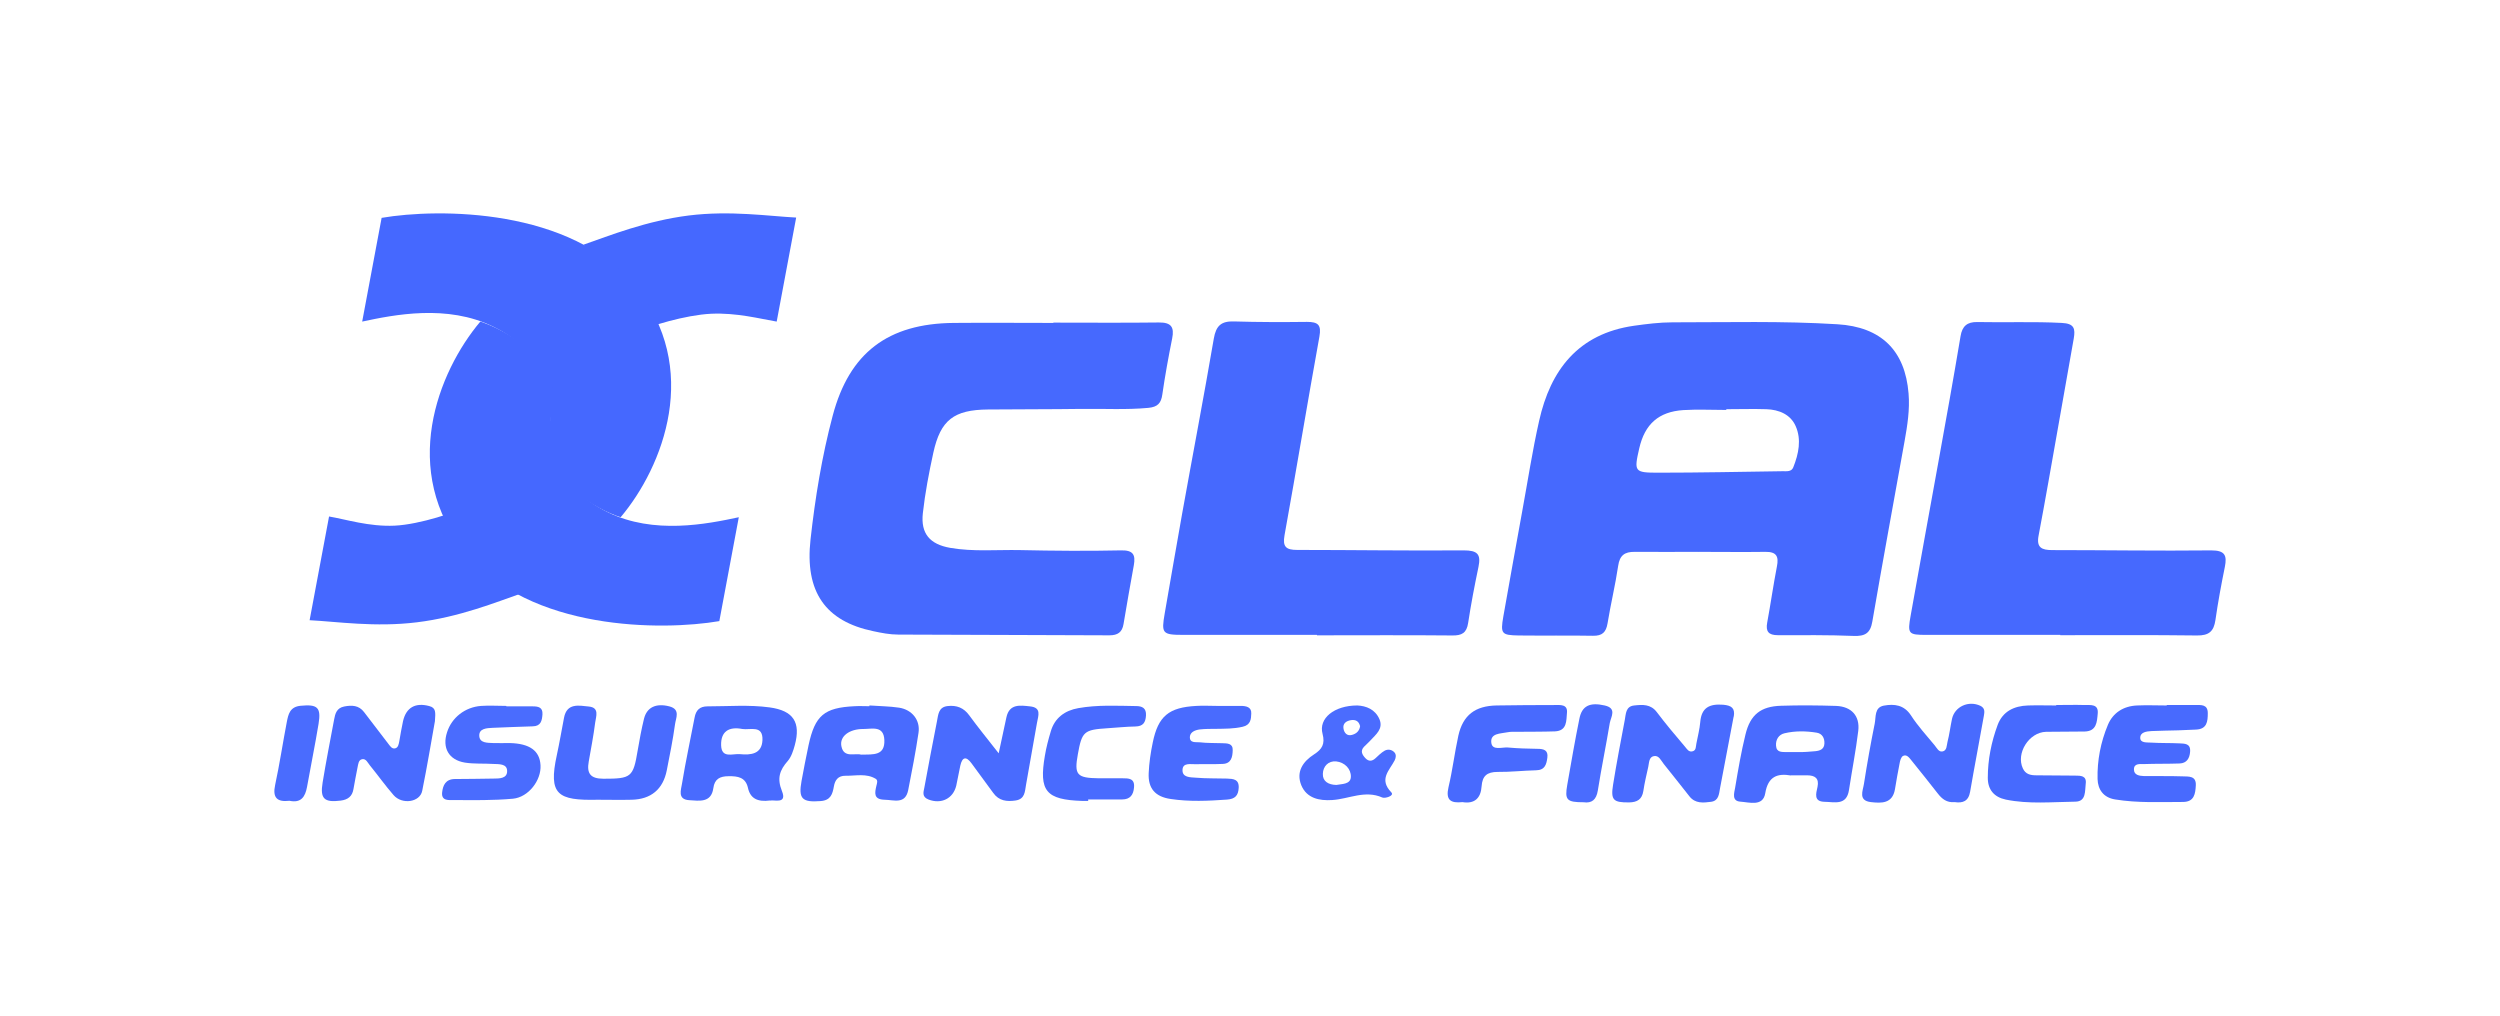 <?xml version="1.0" encoding="UTF-8"?>
<svg xmlns="http://www.w3.org/2000/svg" width="246" height="100" viewBox="0 0 246 100" fill="none">
  <g clip-path="url(#clip0_331_9100)">
    <path d="M30.463 61.045L32.379 50.822C34.014 51.099 36.328 51.842 38.833 51.725C41.324 51.609 45.067 50.342 45.848 49.832L51.374 58.365C48.824 59.254 45.199 60.725 41.029 61.234C36.932 61.744 33.101 61.161 30.478 61.03L30.463 61.045ZM78.341 21.422L76.426 31.645C74.79 31.368 72.476 30.756 69.971 30.873C67.481 30.989 63.738 32.111 62.957 32.62L57.43 24.072C59.98 23.184 63.605 21.728 67.775 21.204C71.872 20.694 75.704 21.276 78.327 21.407L78.341 21.422Z" fill="#4568FF"></path>
    <path d="M35.636 31.66L37.551 21.437C43.166 20.476 56.193 20.461 62.485 28.15C69.073 36.203 65.256 45.93 61.071 50.896C58.875 50.197 53.216 47.255 53.983 42.639C55.117 35.781 50.372 33.043 48.53 32.14C44.021 29.912 38.76 30.975 35.636 31.645V31.66Z" fill="#4568FF"></path>
    <path d="M72.698 50.895L70.782 61.118C65.167 62.079 52.14 62.093 45.848 54.39C39.261 46.337 43.078 36.61 47.263 31.645C49.458 32.343 55.117 35.285 54.351 39.901C53.216 46.76 57.961 49.497 59.803 50.4C64.313 52.628 69.573 51.565 72.698 50.895Z" fill="#4568FF"></path>
    <path d="M167.128 54.303C165.035 54.303 162.943 54.318 160.85 54.303C159.863 54.289 159.377 54.653 159.229 55.672C158.949 57.565 158.492 59.444 158.183 61.337C158.036 62.211 157.667 62.575 156.754 62.56C154.322 62.516 151.876 62.56 149.444 62.531C147.75 62.502 147.632 62.371 147.927 60.667C148.531 57.216 149.164 53.765 149.783 50.328C150.329 47.358 150.785 44.358 151.449 41.416C152.568 36.407 155.295 32.839 160.791 32.053C162.044 31.878 163.311 31.718 164.579 31.718C169.987 31.718 175.395 31.572 180.803 31.907C185.106 32.169 187.464 34.485 187.803 38.722C187.936 40.309 187.685 41.882 187.405 43.44C186.344 49.352 185.254 55.25 184.237 61.162C184.045 62.313 183.515 62.618 182.395 62.575C179.919 62.473 177.429 62.502 174.938 62.502C174.025 62.502 173.73 62.138 173.892 61.264C174.231 59.429 174.496 57.565 174.85 55.731C175.041 54.77 174.82 54.289 173.73 54.303C171.534 54.333 169.353 54.303 167.157 54.303C167.157 54.303 167.157 54.303 167.157 54.318L167.128 54.303ZM169.869 40.28C169.869 40.28 169.869 40.324 169.869 40.339C168.454 40.339 167.04 40.266 165.64 40.353C163.208 40.513 161.852 41.737 161.307 44.096C160.777 46.411 160.806 46.513 163.164 46.513C167.246 46.513 171.343 46.425 175.425 46.367C175.793 46.367 176.279 46.44 176.456 45.989C176.987 44.663 177.281 43.251 176.692 41.926C176.191 40.79 175.071 40.309 173.818 40.266C172.507 40.222 171.181 40.266 169.869 40.266V40.28Z" fill="#4669FE"></path>
    <path d="M103.658 31.746C107.121 31.746 110.584 31.776 114.033 31.732C115.241 31.717 115.565 32.183 115.344 33.29C114.976 35.125 114.637 36.974 114.372 38.823C114.254 39.668 113.915 40.047 113.001 40.134C110.806 40.338 108.625 40.207 106.429 40.236C103.364 40.28 100.284 40.265 97.219 40.294C93.859 40.323 92.547 41.328 91.84 44.546C91.412 46.512 91.029 48.507 90.808 50.502C90.587 52.512 91.501 53.56 93.505 53.91C95.774 54.303 98.073 54.084 100.357 54.128C103.673 54.201 106.989 54.23 110.304 54.157C111.498 54.128 111.749 54.579 111.572 55.599C111.218 57.535 110.879 59.472 110.555 61.409C110.422 62.21 109.995 62.516 109.155 62.516C102.229 62.472 95.318 62.486 88.391 62.443C87.566 62.443 86.741 62.283 85.931 62.108C81.23 61.132 79.181 58.249 79.756 53.08C80.213 48.988 80.876 44.896 81.937 40.906C83.573 34.717 87.375 31.834 93.844 31.776C97.115 31.746 100.372 31.776 103.644 31.776L103.658 31.746Z" fill="#4669FE"></path>
    <path d="M202.731 62.473C198.34 62.473 193.963 62.473 189.572 62.473C187.774 62.473 187.685 62.385 188.01 60.565C188.894 55.556 189.822 50.561 190.721 45.552C191.473 41.402 192.224 37.237 192.917 33.087C193.079 32.082 193.58 31.674 194.553 31.689C197.323 31.747 200.108 31.631 202.879 31.776C204.117 31.834 204.22 32.344 204.058 33.305C203.527 36.276 203.011 39.261 202.481 42.232C201.862 45.727 201.258 49.221 200.595 52.716C200.373 53.881 200.904 54.129 201.936 54.129C207.152 54.129 212.369 54.216 217.586 54.158C218.941 54.158 219.148 54.653 218.927 55.774C218.573 57.522 218.249 59.255 217.998 61.017C217.836 62.123 217.365 62.545 216.186 62.531C211.706 62.473 207.211 62.502 202.731 62.502C202.731 62.502 202.731 62.502 202.731 62.487V62.473Z" fill="#4669FE"></path>
    <path d="M129.58 62.472C125.203 62.472 120.812 62.472 116.435 62.472C114.357 62.472 114.269 62.326 114.608 60.36C115.183 57.099 115.728 53.837 116.317 50.575C117.349 44.823 118.454 39.071 119.441 33.304C119.662 32.038 120.178 31.586 121.446 31.63C123.833 31.703 126.22 31.703 128.607 31.674C129.698 31.674 130.037 31.965 129.831 33.115C128.652 39.624 127.576 46.163 126.397 52.672C126.191 53.822 126.559 54.113 127.65 54.113C133.102 54.113 138.569 54.201 144.022 54.157C145.377 54.157 145.746 54.521 145.481 55.788C145.097 57.623 144.744 59.458 144.464 61.307C144.316 62.283 143.845 62.545 142.902 62.53C138.466 62.486 134.03 62.516 129.595 62.516C129.595 62.516 129.595 62.516 129.595 62.501L129.58 62.472Z" fill="#4669FE"></path>
    <path d="M176.22 76.306C174.938 76.088 173.981 76.364 173.701 78.053C173.479 79.393 172.138 78.942 171.254 78.883C170.37 78.825 170.65 78.01 170.739 77.5C171.033 75.752 171.328 74.005 171.755 72.272C172.227 70.321 173.258 69.505 175.263 69.447C177.06 69.389 178.873 69.403 180.671 69.462C182.189 69.52 183.029 70.452 182.852 71.923C182.616 73.874 182.233 75.811 181.938 77.748C181.702 79.291 180.509 78.912 179.551 78.898C178.446 78.883 178.696 78.097 178.844 77.427C179.02 76.583 178.593 76.291 177.812 76.291C177.326 76.291 176.839 76.291 176.22 76.291V76.306ZM177.311 74.005C177.458 74.005 178.033 73.976 178.622 73.918C179.079 73.874 179.492 73.728 179.521 73.175C179.551 72.622 179.3 72.185 178.77 72.097C177.709 71.923 176.633 71.908 175.587 72.156C175.027 72.287 174.717 72.782 174.762 73.379C174.806 74.078 175.38 73.99 175.852 74.005C176.191 74.005 176.53 74.005 177.311 74.005Z" fill="#496BFE"></path>
    <path d="M85.577 69.418C86.55 69.491 87.522 69.491 88.48 69.636C89.747 69.84 90.573 70.86 90.381 72.112C90.101 74.005 89.733 75.883 89.364 77.762C89.07 79.174 87.964 78.709 87.036 78.694C85.931 78.665 86.078 78.01 86.24 77.311C86.299 77.078 86.402 76.786 86.181 76.641C85.253 76.073 84.207 76.349 83.204 76.335C82.468 76.32 82.158 76.772 82.055 77.383C81.922 78.126 81.746 78.752 80.758 78.825C78.931 78.971 78.548 78.606 78.872 76.844C79.093 75.665 79.314 74.486 79.564 73.321C80.198 70.394 81.097 69.636 84.089 69.491C84.575 69.462 85.061 69.491 85.547 69.491C85.547 69.476 85.547 69.447 85.547 69.433L85.577 69.418ZM84.752 74.252C85.945 74.238 87.08 74.369 87.021 72.826C86.962 71.369 85.813 71.733 84.973 71.733C83.588 71.719 82.6 72.447 82.792 73.422C83.028 74.66 84.192 74.049 84.752 74.267V74.252Z" fill="#496BFE"></path>
    <path d="M170.591 70.511C170.149 72.87 169.707 75.214 169.25 77.573C169.147 78.126 169.132 78.796 168.366 78.898C167.6 79 166.804 79.088 166.229 78.345C165.404 77.282 164.549 76.233 163.709 75.17C163.444 74.835 163.238 74.311 162.751 74.399C162.25 74.486 162.28 75.039 162.191 75.447C162.015 76.248 161.823 77.034 161.705 77.835C161.572 78.665 161.101 78.942 160.305 78.957C158.758 78.971 158.478 78.738 158.728 77.209C159.067 75.083 159.48 72.957 159.878 70.846C159.996 70.263 159.951 69.506 160.806 69.418C161.631 69.331 162.427 69.273 163.031 70.074C163.901 71.224 164.829 72.331 165.772 73.438C165.979 73.671 166.17 74.064 166.583 73.918C166.907 73.816 166.863 73.452 166.922 73.175C167.054 72.462 167.246 71.763 167.305 71.049C167.423 69.622 168.219 69.244 169.56 69.346C170.385 69.418 170.738 69.681 170.606 70.496L170.591 70.511Z" fill="#496BFE"></path>
    <path d="M192.327 78.928C191.561 79 191.089 78.607 190.691 78.098C189.822 77.005 188.967 75.899 188.083 74.821C187.877 74.574 187.626 74.195 187.258 74.384C187.066 74.486 186.963 74.85 186.919 75.127C186.742 75.972 186.609 76.831 186.462 77.675C186.211 79.088 185.136 79.044 184.104 78.928C182.822 78.782 183.308 77.821 183.412 77.136C183.721 75.156 184.075 73.161 184.473 71.195C184.605 70.555 184.428 69.608 185.371 69.433C186.403 69.244 187.361 69.36 188.039 70.394C188.717 71.443 189.571 72.375 190.367 73.336C190.573 73.583 190.765 74.006 191.119 73.947C191.59 73.875 191.546 73.35 191.634 73.001C191.826 72.258 191.914 71.501 192.076 70.744C192.342 69.521 193.712 68.909 194.862 69.448C195.348 69.681 195.274 70.074 195.215 70.423C194.773 72.928 194.287 75.418 193.86 77.908C193.697 78.855 193.123 79.044 192.342 78.928H192.327Z" fill="#496BFE"></path>
    <path d="M75.792 78.767C74.495 78.942 73.817 78.534 73.596 77.515C73.36 76.481 72.594 76.364 71.695 76.379C70.855 76.379 70.31 76.641 70.192 77.558C69.986 79.029 68.792 78.796 67.82 78.738C66.626 78.665 67.024 77.704 67.112 77.092C67.466 74.923 67.937 72.767 68.35 70.598C68.483 69.884 68.851 69.506 69.617 69.506C71.651 69.506 73.699 69.331 75.733 69.608C78.076 69.928 78.813 71.078 78.209 73.321C78.061 73.86 77.87 74.471 77.516 74.879C76.72 75.782 76.44 76.583 76.941 77.835C77.487 79.175 76.131 78.665 75.792 78.781V78.767ZM73.051 71.734C71.71 71.472 70.929 71.981 70.958 73.321C70.988 74.675 72.108 74.136 72.815 74.209C73.876 74.311 74.967 74.209 75.026 72.826C75.085 71.311 73.832 71.85 73.051 71.734Z" fill="#496BFE"></path>
    <path d="M213.238 69.374C214.166 69.374 215.095 69.374 216.008 69.374C216.583 69.374 217.246 69.287 217.246 70.175C217.246 70.991 217.172 71.748 216.082 71.792C215.493 71.821 214.918 71.85 214.328 71.865C213.459 71.894 212.575 71.894 211.705 71.937C211.219 71.966 210.585 72.039 210.6 72.622C210.615 73.131 211.278 73.044 211.676 73.073C212.604 73.131 213.533 73.102 214.446 73.146C214.977 73.175 215.566 73.146 215.507 73.961C215.463 74.631 215.168 75.097 214.476 75.126C213.312 75.17 212.133 75.141 210.968 75.185C210.571 75.185 209.966 75.097 209.981 75.723C209.981 76.262 210.512 76.35 210.954 76.364C212.221 76.379 213.488 76.35 214.756 76.393C215.345 76.422 216.126 76.306 216.067 77.296C216.023 78.097 215.92 78.898 214.829 78.912C212.589 78.912 210.35 79.029 208.124 78.665C206.96 78.476 206.43 77.675 206.4 76.655C206.356 74.821 206.71 73.015 207.417 71.326C207.918 70.132 208.95 69.476 210.291 69.418C211.263 69.374 212.236 69.418 213.208 69.418C213.208 69.404 213.208 69.389 213.208 69.374H213.238Z" fill="#486AFE"></path>
    <path d="M42.797 70.961C42.429 73.015 42.031 75.432 41.545 77.82C41.324 78.941 39.57 79.203 38.73 78.242C37.905 77.296 37.183 76.276 36.387 75.301C36.181 75.053 36.019 74.631 35.635 74.704C35.267 74.777 35.252 75.199 35.178 75.534C35.046 76.233 34.898 76.946 34.781 77.645C34.663 78.359 34.235 78.694 33.513 78.781C31.907 78.985 31.48 78.592 31.745 77.004C32.084 74.922 32.496 72.854 32.88 70.787C32.983 70.219 33.13 69.665 33.867 69.52C34.618 69.374 35.311 69.389 35.827 70.073C36.608 71.107 37.404 72.141 38.2 73.175C38.376 73.393 38.553 73.714 38.877 73.641C39.187 73.568 39.231 73.233 39.29 72.942C39.408 72.287 39.511 71.617 39.658 70.961C39.968 69.607 40.882 69.112 42.237 69.476C42.915 69.651 42.856 70.102 42.797 70.947V70.961Z" fill="#496BFE"></path>
    <path d="M98.265 74.151C98.589 72.636 98.811 71.617 99.031 70.583C99.326 69.229 100.387 69.404 101.345 69.506C102.509 69.622 102.17 70.409 102.038 71.137C101.669 73.161 101.33 75.199 100.962 77.224C100.844 77.864 100.874 78.621 99.945 78.767C99.076 78.898 98.295 78.811 97.735 78.024C97.027 77.049 96.305 76.073 95.598 75.112C95.067 74.384 94.684 74.486 94.493 75.345C94.345 76 94.242 76.67 94.095 77.311C93.785 78.592 92.621 79.146 91.383 78.68C90.691 78.418 90.868 77.951 90.956 77.5C91.354 75.33 91.766 73.161 92.194 70.991C92.326 70.35 92.326 69.579 93.24 69.477C94.124 69.375 94.832 69.637 95.377 70.394C96.217 71.544 97.116 72.651 98.28 74.136L98.265 74.151Z" fill="#496BFE"></path>
    <path d="M58.801 78.695C54.866 78.782 53.938 78.2 54.793 74.297C55.058 73.074 55.264 71.851 55.5 70.627C55.78 69.157 56.944 69.419 57.932 69.521C59.022 69.623 58.639 70.511 58.565 71.108C58.403 72.389 58.153 73.671 57.932 74.938C57.725 76.088 58.079 76.627 59.376 76.627C62.117 76.627 62.308 76.496 62.75 73.831C62.927 72.797 63.119 71.749 63.369 70.729C63.649 69.594 64.548 69.171 65.86 69.506C66.994 69.797 66.493 70.671 66.42 71.283C66.213 72.797 65.904 74.311 65.609 75.811C65.241 77.661 64.062 78.651 62.161 78.695C61.041 78.724 59.921 78.695 58.801 78.695Z" fill="#496BFE"></path>
    <path d="M119.751 69.462C120.532 69.462 121.313 69.462 122.094 69.462C122.61 69.462 123.155 69.564 123.125 70.204C123.111 70.758 123.066 71.34 122.271 71.515C121.401 71.719 120.532 71.704 119.662 71.719C119.132 71.719 118.587 71.719 118.056 71.777C117.614 71.835 117.113 72.025 117.083 72.505C117.054 73.16 117.702 73 118.071 73.044C118.793 73.131 119.53 73.102 120.267 73.131C120.753 73.146 121.328 73.131 121.298 73.83C121.283 74.471 121.165 75.141 120.311 75.17C119.441 75.214 118.557 75.17 117.673 75.199C117.172 75.214 116.406 75.024 116.361 75.723C116.302 76.524 117.128 76.481 117.673 76.524C118.69 76.612 119.721 76.583 120.738 76.612C121.342 76.641 121.932 76.655 121.888 77.529C121.843 78.286 121.534 78.621 120.738 78.68C118.881 78.811 117.039 78.898 115.197 78.621C113.679 78.403 112.957 77.587 113.031 76.073C113.075 75.068 113.223 74.063 113.429 73.073C113.959 70.467 115.006 69.607 117.717 69.462C118.395 69.418 119.088 69.462 119.766 69.462C119.766 69.462 119.766 69.462 119.766 69.447L119.751 69.462Z" fill="#496BFE"></path>
    <path d="M49.812 69.506C50.682 69.506 51.566 69.506 52.435 69.506C52.951 69.506 53.422 69.594 53.378 70.292C53.334 70.904 53.231 71.457 52.42 71.472C51.109 71.516 49.797 71.559 48.486 71.618C47.896 71.647 47.13 71.676 47.16 72.404C47.189 73.132 47.97 73.088 48.545 73.117C49.075 73.132 49.62 73.117 50.151 73.117C52.126 73.161 53.113 73.875 53.187 75.302C53.275 76.772 52.008 78.447 50.475 78.593C48.545 78.767 46.585 78.738 44.64 78.724C44.198 78.724 43.416 78.84 43.505 77.981C43.579 77.282 43.844 76.671 44.743 76.656C46.01 76.656 47.278 76.627 48.545 76.612C49.134 76.612 49.915 76.612 49.901 75.87C49.901 75.127 49.075 75.2 48.515 75.171C47.587 75.112 46.658 75.185 45.745 75.04C44.153 74.778 43.49 73.583 43.991 72.054C44.448 70.613 45.76 69.579 47.336 69.462C48.162 69.404 48.987 69.462 49.827 69.462C49.827 69.462 49.827 69.477 49.827 69.492L49.812 69.506Z" fill="#4A6CFE"></path>
    <path d="M143.918 78.927C142.739 79.058 142.238 78.724 142.533 77.457C142.931 75.782 143.137 74.049 143.505 72.374C143.962 70.365 145.156 69.462 147.248 69.418C149.149 69.389 151.05 69.375 152.951 69.375C153.526 69.375 154.278 69.273 154.189 70.147C154.116 70.904 154.219 71.909 153.01 71.967C151.743 72.01 150.476 71.996 149.208 72.01C148.914 72.01 148.619 71.996 148.339 72.054C147.661 72.2 146.615 72.127 146.747 73.103C146.851 73.874 147.794 73.51 148.368 73.554C149.341 73.641 150.314 73.671 151.286 73.685C151.89 73.685 152.362 73.802 152.259 74.559C152.17 75.214 152.023 75.782 151.154 75.796C149.886 75.826 148.619 75.971 147.366 75.957C146.32 75.957 145.863 76.35 145.79 77.369C145.716 78.534 145.097 79.131 143.903 78.927H143.918Z" fill="#486AFE"></path>
    <path d="M202.318 69.374C203.247 69.374 204.175 69.345 205.104 69.374C205.693 69.389 206.518 69.229 206.415 70.233C206.341 71.034 206.312 71.952 205.133 71.981C203.866 72.01 202.598 71.981 201.331 72.01C199.651 72.054 198.354 74.121 199.047 75.607C199.312 76.189 199.798 76.291 200.373 76.291C201.641 76.291 202.908 76.306 204.175 76.32C204.735 76.32 205.339 76.32 205.236 77.107C205.148 77.82 205.295 78.869 204.219 78.883C201.935 78.912 199.636 79.145 197.367 78.679C196.203 78.432 195.599 77.689 195.599 76.539C195.599 74.748 195.952 73 196.571 71.326C197.072 70 198.177 69.462 199.563 69.418C200.491 69.389 201.419 69.418 202.333 69.418C202.333 69.418 202.333 69.389 202.333 69.374H202.318Z" fill="#476AFE"></path>
    <path d="M107.077 78.811C106.886 78.811 106.694 78.811 106.488 78.811C102.922 78.695 102.214 77.85 102.818 74.355C102.951 73.554 103.157 72.768 103.393 71.982C103.776 70.642 104.778 69.914 106.105 69.681C107.976 69.346 109.892 69.448 111.778 69.477C112.382 69.477 112.81 69.666 112.765 70.409C112.721 71.093 112.485 71.472 111.719 71.487C110.791 71.501 109.877 71.603 108.949 71.661C106.665 71.807 106.458 71.982 106.06 74.224C105.692 76.248 105.957 76.554 108.109 76.583C108.89 76.583 109.671 76.583 110.452 76.583C111.056 76.583 111.675 76.583 111.587 77.486C111.528 78.214 111.203 78.665 110.422 78.665C109.302 78.665 108.182 78.665 107.077 78.665C107.077 78.709 107.077 78.753 107.077 78.796V78.811Z" fill="#496BFE"></path>
    <path d="M133.573 69.418C134.413 69.462 135.312 69.782 135.739 70.772C136.137 71.719 135.386 72.272 134.841 72.869C134.649 73.088 134.428 73.262 134.222 73.481C133.824 73.903 134.045 74.267 134.354 74.602C134.678 74.951 135.017 74.922 135.356 74.602C135.636 74.34 135.916 74.063 136.24 73.874C136.55 73.699 136.918 73.743 137.184 74.005C137.419 74.238 137.36 74.558 137.243 74.806C136.727 75.811 135.651 76.67 136.904 77.966C137.243 78.315 136.27 78.592 136.019 78.475C134.31 77.718 132.733 78.621 131.097 78.723C129.815 78.81 128.578 78.548 128.047 77.267C127.517 75.956 128.194 74.937 129.314 74.223C130.081 73.728 130.405 73.219 130.14 72.214C129.727 70.685 131.289 69.418 133.558 69.418H133.573ZM131.495 77.238C132.026 77.136 132.895 77.194 132.925 76.451C132.954 75.665 132.321 75.01 131.481 74.922C130.7 74.85 130.184 75.418 130.169 76.146C130.14 76.874 130.7 77.223 131.495 77.238ZM133.824 71.427C133.706 70.947 133.367 70.801 132.954 70.86C132.483 70.932 132.1 71.18 132.203 71.719C132.276 72.112 132.542 72.447 133.028 72.316C133.485 72.199 133.779 71.908 133.838 71.427H133.824Z" fill="#4B6CFE"></path>
    <path d="M155.84 78.942C154.16 78.942 153.954 78.724 154.219 77.224C154.602 75.054 154.971 72.884 155.413 70.715C155.663 69.448 156.444 69.084 157.903 69.418C159.126 69.695 158.522 70.525 158.404 71.137C158.036 73.365 157.579 75.564 157.225 77.792C157.078 78.694 156.636 79.058 155.825 78.942H155.84Z" fill="#4A6CFE"></path>
    <path d="M28.488 78.797C27.236 78.942 26.809 78.476 27.074 77.239C27.516 75.185 27.825 73.103 28.223 71.035C28.371 70.293 28.518 69.55 29.579 69.448C31.23 69.288 31.613 69.594 31.347 71.224C31.008 73.292 30.581 75.36 30.213 77.428C30.036 78.403 29.623 79.044 28.488 78.797Z" fill="#4A6CFE"></path>
  </g>
  <defs>
    <clipPath id="clip0_331_9100">
      <rect width="192" height="58" fill="white" transform="translate(27 21)"></rect>
    </clipPath>
  </defs>
</svg>
